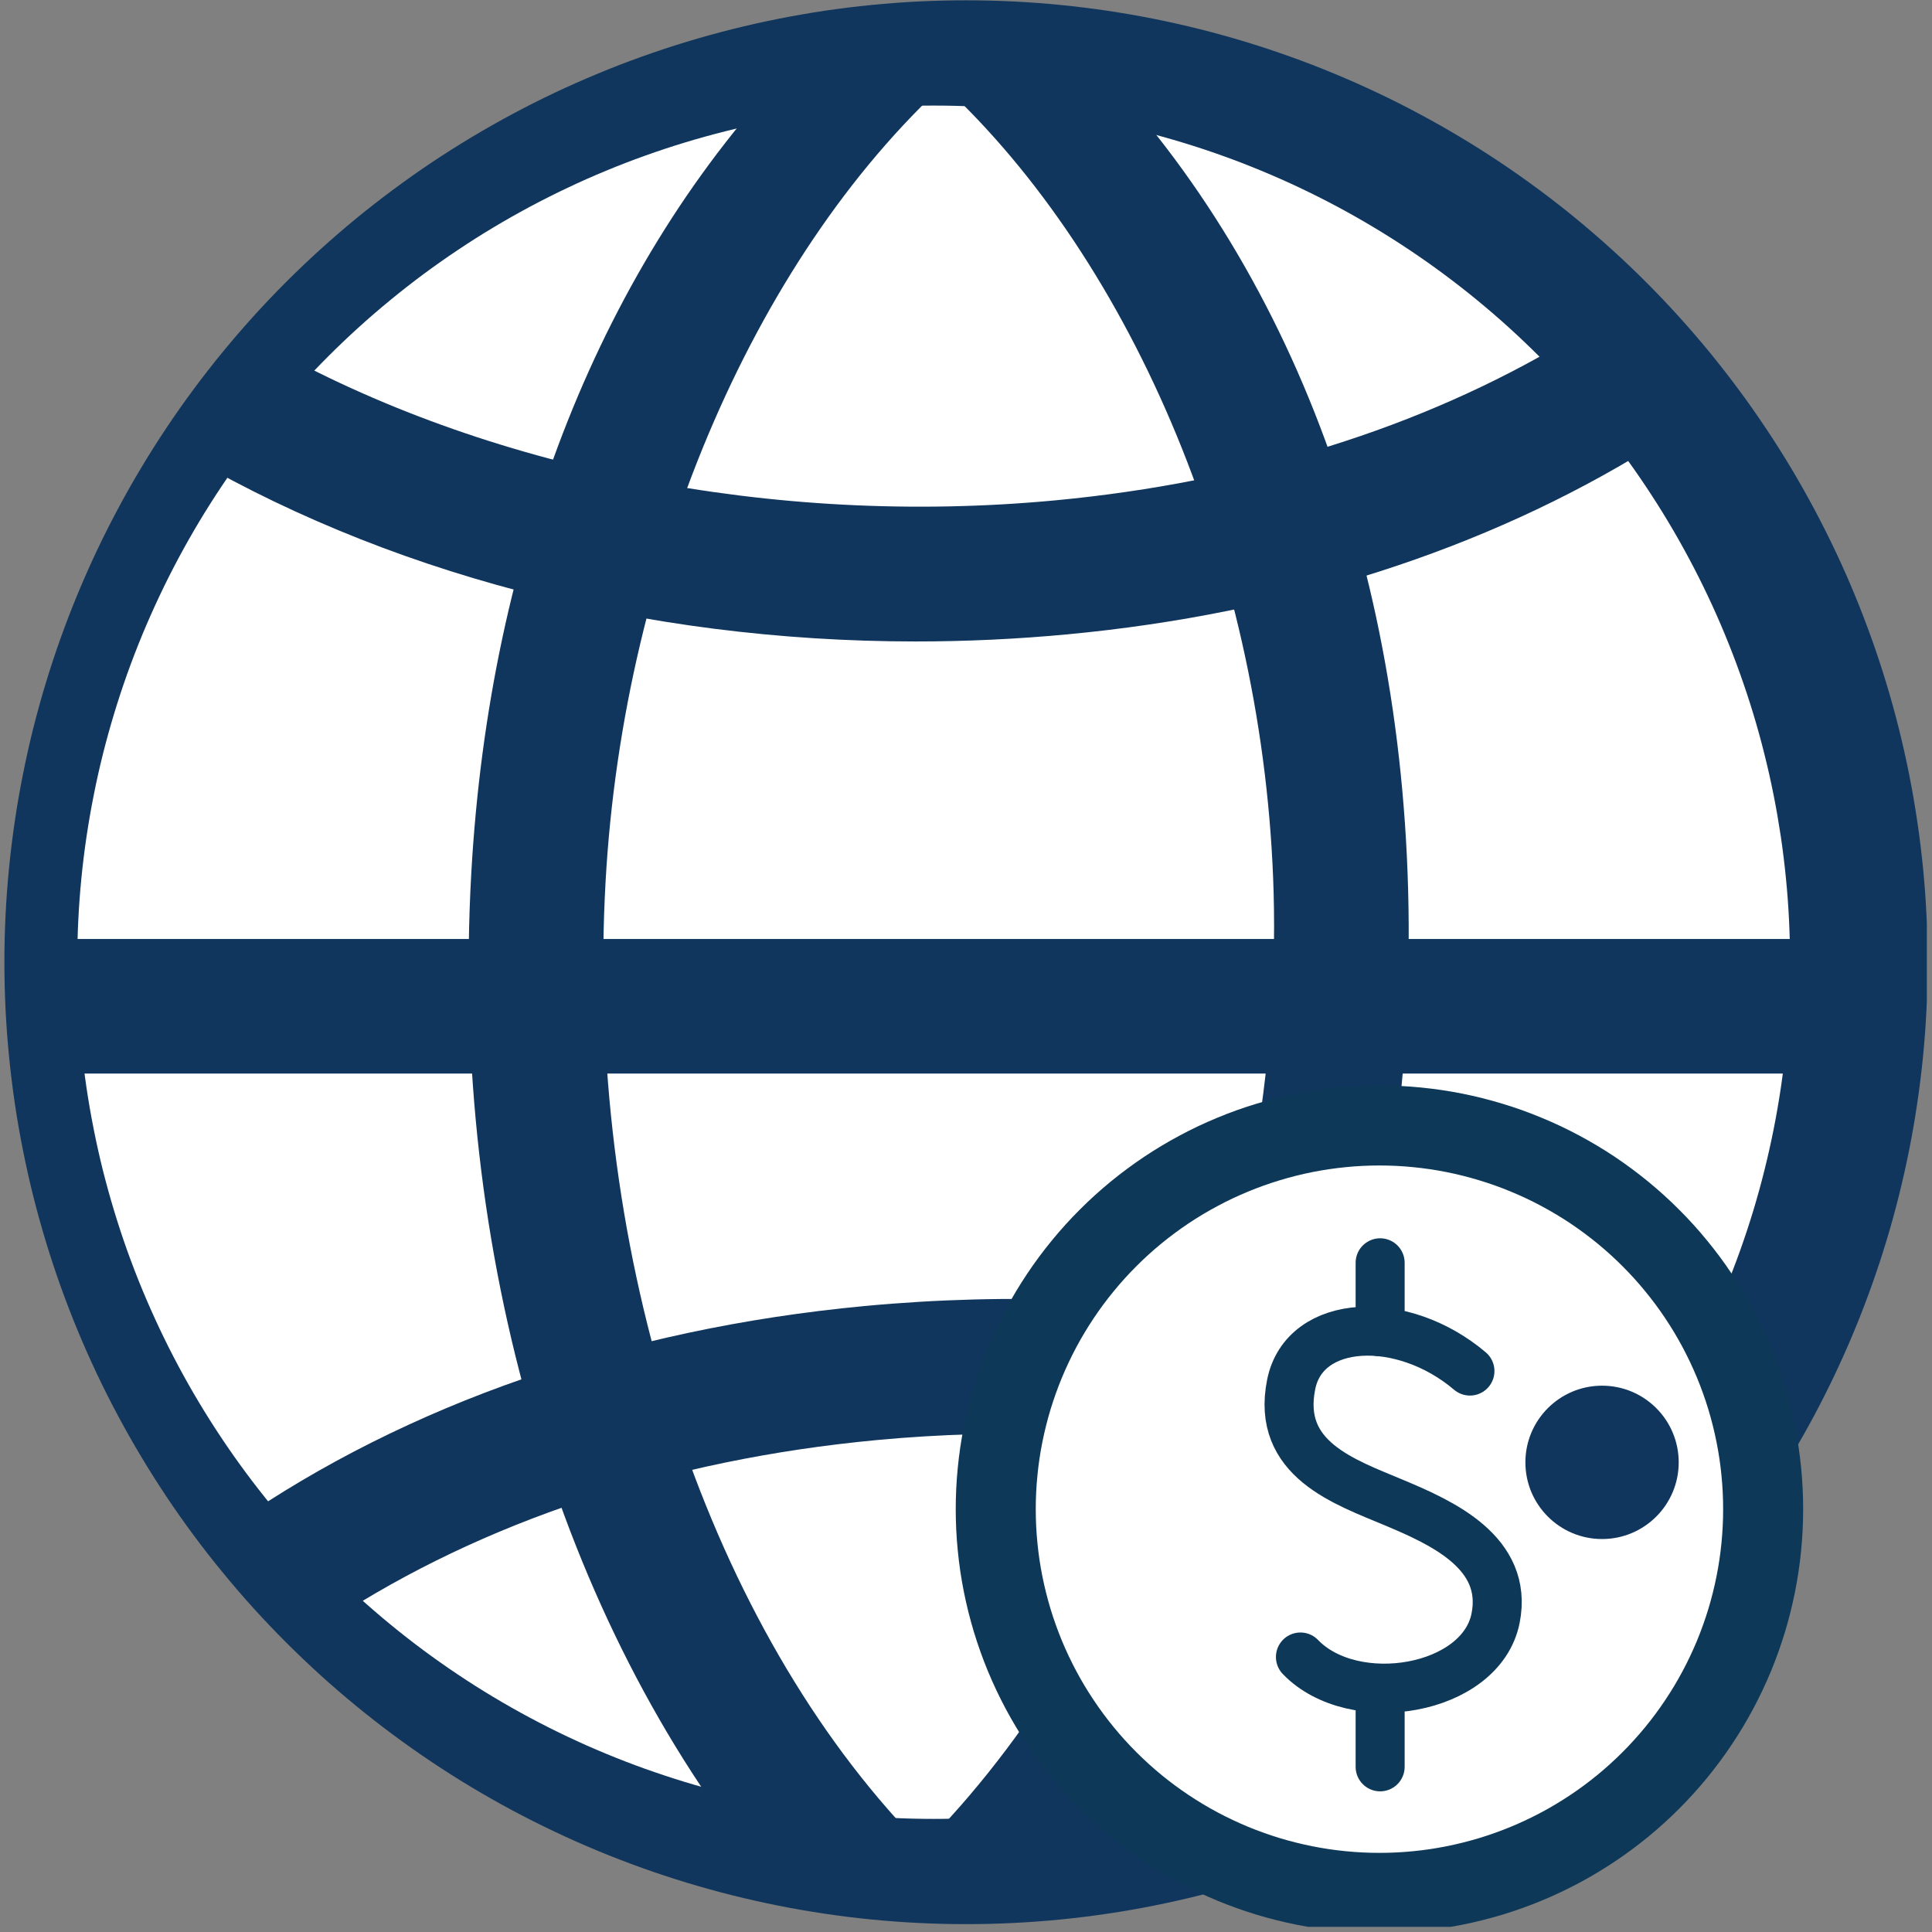 <svg xmlns="http://www.w3.org/2000/svg" xmlns:xlink="http://www.w3.org/1999/xlink" width="250" zoomAndPan="magnify" viewBox="0 0 187.5 187.5" height="250" preserveAspectRatio="xMidYMid meet" version="1.0"><rect x="0" y="0" width="187.5" height="187.5" fill="#808080" stroke="none"/><defs><clipPath id="id1"><path d="M 0.34 0 L 187 0 L 187 187 L 0.34 187 Z M 0.34 0 " clip-rule="nonzero"/></clipPath><clipPath id="id2"><path d="M 0.34 0 L 187 0 L 187 187 L 0.34 187 Z M 0.34 0 " clip-rule="nonzero"/></clipPath></defs><g clip-path="url(#id1)"><path fill="rgb(6.27%, 21.179%, 36.469%)" d="M 187.078 93.383 C 187.078 94.91 187.039 96.438 186.965 97.965 C 186.891 99.492 186.777 101.016 186.629 102.535 C 186.477 104.055 186.293 105.57 186.066 107.082 C 185.844 108.594 185.582 110.098 185.285 111.598 C 184.984 113.094 184.652 114.586 184.281 116.066 C 183.91 117.551 183.504 119.02 183.059 120.484 C 182.617 121.945 182.137 123.395 181.621 124.836 C 181.105 126.273 180.559 127.699 179.973 129.109 C 179.391 130.52 178.77 131.918 178.117 133.297 C 177.465 134.68 176.777 136.043 176.059 137.391 C 175.336 138.738 174.586 140.066 173.801 141.379 C 173.016 142.688 172.199 143.977 171.348 145.25 C 170.5 146.52 169.621 147.77 168.711 148.996 C 167.801 150.223 166.863 151.426 165.895 152.605 C 164.926 153.789 163.926 154.945 162.902 156.078 C 161.875 157.207 160.824 158.316 159.742 159.395 C 158.664 160.477 157.559 161.527 156.426 162.555 C 155.293 163.582 154.137 164.578 152.957 165.547 C 151.777 166.516 150.574 167.457 149.348 168.367 C 148.121 169.277 146.871 170.156 145.602 171.004 C 144.332 171.855 143.043 172.672 141.73 173.457 C 140.422 174.242 139.094 174.996 137.746 175.715 C 136.398 176.434 135.035 177.121 133.652 177.773 C 132.273 178.43 130.879 179.047 129.465 179.633 C 128.055 180.215 126.629 180.766 125.191 181.281 C 123.754 181.797 122.305 182.273 120.844 182.719 C 119.383 183.16 117.91 183.57 116.43 183.941 C 114.945 184.312 113.457 184.645 111.961 184.945 C 110.461 185.242 108.957 185.504 107.445 185.727 C 105.934 185.953 104.418 186.141 102.898 186.289 C 101.379 186.438 99.855 186.551 98.332 186.625 C 96.805 186.699 95.281 186.738 93.754 186.738 C 92.227 186.738 90.699 186.699 89.172 186.625 C 87.648 186.551 86.125 186.438 84.605 186.289 C 83.086 186.141 81.57 185.953 80.059 185.727 C 78.547 185.504 77.043 185.242 75.547 184.945 C 74.047 184.645 72.559 184.312 71.078 183.941 C 69.594 183.57 68.125 183.16 66.66 182.719 C 65.199 182.273 63.75 181.797 62.312 181.281 C 60.875 180.766 59.449 180.215 58.039 179.633 C 56.629 179.047 55.23 178.43 53.852 177.773 C 52.469 177.121 51.105 176.434 49.758 175.715 C 48.414 174.996 47.086 174.242 45.773 173.457 C 44.465 172.672 43.176 171.855 41.902 171.004 C 40.633 170.156 39.387 169.277 38.16 168.367 C 36.934 167.457 35.73 166.516 34.547 165.547 C 33.367 164.578 32.211 163.582 31.078 162.555 C 29.949 161.527 28.844 160.477 27.762 159.395 C 26.684 158.316 25.629 157.207 24.602 156.078 C 23.578 154.945 22.582 153.789 21.613 152.605 C 20.641 151.426 19.703 150.223 18.793 148.996 C 17.883 147.77 17.004 146.52 16.156 145.25 C 15.309 143.977 14.492 142.688 13.707 141.379 C 12.922 140.066 12.168 138.738 11.449 137.391 C 10.727 136.043 10.039 134.68 9.387 133.297 C 8.734 131.918 8.117 130.52 7.531 129.109 C 6.945 127.699 6.398 126.273 5.883 124.836 C 5.367 123.395 4.891 121.945 4.445 120.484 C 4.004 119.02 3.594 117.551 3.223 116.066 C 2.852 114.586 2.52 113.094 2.223 111.598 C 1.922 110.098 1.66 108.594 1.438 107.082 C 1.215 105.57 1.027 104.055 0.879 102.535 C 0.727 101.016 0.613 99.492 0.539 97.965 C 0.465 96.438 0.426 94.91 0.426 93.383 C 0.426 91.855 0.465 90.328 0.539 88.805 C 0.613 87.277 0.727 85.754 0.879 84.234 C 1.027 82.715 1.215 81.199 1.438 79.688 C 1.66 78.176 1.922 76.672 2.223 75.172 C 2.52 73.672 2.852 72.184 3.223 70.699 C 3.594 69.219 4.004 67.746 4.445 66.285 C 4.891 64.824 5.367 63.371 5.883 61.934 C 6.398 60.496 6.945 59.07 7.531 57.66 C 8.117 56.246 8.734 54.852 9.387 53.469 C 10.039 52.09 10.727 50.727 11.449 49.379 C 12.168 48.031 12.922 46.699 13.707 45.391 C 14.492 44.078 15.309 42.789 16.156 41.52 C 17.004 40.25 17.883 39 18.793 37.773 C 19.703 36.547 20.641 35.344 21.613 34.16 C 22.582 32.98 23.578 31.824 24.602 30.691 C 25.629 29.559 26.684 28.453 27.762 27.371 C 28.844 26.293 29.949 25.238 31.078 24.215 C 32.211 23.188 33.367 22.191 34.547 21.219 C 35.73 20.25 36.934 19.312 38.16 18.402 C 39.387 17.492 40.633 16.613 41.902 15.762 C 43.176 14.914 44.465 14.098 45.773 13.312 C 47.086 12.527 48.414 11.773 49.758 11.055 C 51.105 10.332 52.469 9.645 53.852 8.992 C 55.23 8.34 56.629 7.723 58.039 7.137 C 59.449 6.551 60.875 6 62.312 5.488 C 63.75 4.973 65.199 4.492 66.66 4.051 C 68.125 3.605 69.594 3.199 71.078 2.828 C 72.559 2.457 74.047 2.121 75.547 1.824 C 77.043 1.527 78.547 1.266 80.059 1.039 C 81.57 0.816 83.086 0.629 84.605 0.48 C 86.125 0.328 87.648 0.219 89.172 0.141 C 90.699 0.066 92.227 0.031 93.754 0.031 C 95.281 0.031 96.805 0.066 98.332 0.141 C 99.855 0.219 101.379 0.328 102.898 0.48 C 104.418 0.629 105.934 0.816 107.445 1.039 C 108.957 1.266 110.461 1.527 111.961 1.824 C 113.457 2.121 114.945 2.457 116.43 2.828 C 117.91 3.199 119.383 3.605 120.844 4.051 C 122.305 4.492 123.754 4.973 125.191 5.488 C 126.629 6 128.055 6.551 129.465 7.137 C 130.879 7.723 132.273 8.34 133.652 8.992 C 135.035 9.645 136.398 10.332 137.746 11.055 C 139.094 11.773 140.422 12.527 141.73 13.312 C 143.043 14.098 144.332 14.914 145.602 15.762 C 146.871 16.613 148.121 17.492 149.348 18.402 C 150.574 19.312 151.777 20.25 152.957 21.219 C 154.137 22.191 155.293 23.188 156.426 24.215 C 157.559 25.238 158.664 26.293 159.742 27.371 C 160.824 28.453 161.875 29.559 162.902 30.691 C 163.926 31.824 164.926 32.98 165.895 34.16 C 166.863 35.344 167.801 36.547 168.711 37.773 C 169.621 39 170.5 40.25 171.348 41.52 C 172.199 42.789 173.016 44.078 173.801 45.391 C 174.586 46.699 175.336 48.031 176.059 49.379 C 176.777 50.727 177.465 52.09 178.117 53.469 C 178.77 54.852 179.391 56.246 179.973 57.66 C 180.559 59.07 181.105 60.496 181.621 61.934 C 182.137 63.371 182.617 64.824 183.059 66.285 C 183.504 67.746 183.91 69.219 184.281 70.699 C 184.652 72.184 184.984 73.672 185.285 75.172 C 185.582 76.672 185.844 78.176 186.066 79.688 C 186.293 81.199 186.477 82.715 186.629 84.234 C 186.777 85.754 186.891 87.277 186.965 88.805 C 187.039 90.328 187.078 91.855 187.078 93.383 Z M 187.078 93.383 " fill-opacity="1" fill-rule="nonzero"/></g><path fill="rgb(100%, 100%, 100%)" d="M 173.727 93.383 C 173.727 94.746 173.691 96.105 173.625 97.465 C 173.559 98.824 173.461 100.18 173.324 101.531 C 173.191 102.887 173.027 104.238 172.828 105.582 C 172.625 106.93 172.395 108.27 172.129 109.605 C 171.863 110.938 171.566 112.266 171.234 113.586 C 170.906 114.906 170.543 116.215 170.148 117.52 C 169.754 118.82 169.324 120.113 168.867 121.395 C 168.41 122.676 167.918 123.941 167.398 125.199 C 166.879 126.457 166.328 127.699 165.746 128.93 C 165.164 130.16 164.555 131.375 163.91 132.574 C 163.27 133.777 162.602 134.961 161.902 136.125 C 161.203 137.293 160.473 138.441 159.719 139.574 C 158.965 140.707 158.18 141.816 157.371 142.91 C 156.559 144.004 155.723 145.074 154.859 146.129 C 153.996 147.18 153.109 148.211 152.195 149.219 C 151.281 150.227 150.344 151.211 149.383 152.172 C 148.422 153.133 147.438 154.074 146.43 154.988 C 145.422 155.898 144.391 156.789 143.34 157.652 C 142.289 158.516 141.215 159.352 140.121 160.164 C 139.031 160.973 137.918 161.758 136.789 162.512 C 135.656 163.27 134.508 163.996 133.34 164.695 C 132.176 165.395 130.992 166.066 129.793 166.707 C 128.594 167.348 127.379 167.961 126.148 168.543 C 124.918 169.125 123.676 169.676 122.418 170.195 C 121.16 170.715 119.895 171.207 118.613 171.664 C 117.332 172.121 116.039 172.547 114.738 172.945 C 113.438 173.34 112.125 173.703 110.809 174.031 C 109.488 174.363 108.16 174.66 106.828 174.926 C 105.492 175.191 104.152 175.426 102.809 175.625 C 101.461 175.824 100.113 175.988 98.758 176.125 C 97.406 176.258 96.051 176.355 94.691 176.422 C 93.332 176.492 91.973 176.523 90.613 176.523 C 89.254 176.523 87.895 176.492 86.535 176.422 C 85.176 176.355 83.82 176.258 82.465 176.125 C 81.113 175.988 79.762 175.824 78.418 175.625 C 77.07 175.426 75.73 175.191 74.398 174.926 C 73.062 174.66 71.738 174.363 70.418 174.031 C 69.098 173.703 67.789 173.34 66.484 172.945 C 65.184 172.547 63.895 172.121 62.613 171.664 C 61.332 171.207 60.062 170.715 58.805 170.195 C 57.551 169.676 56.305 169.125 55.078 168.543 C 53.848 167.961 52.633 167.348 51.434 166.707 C 50.234 166.066 49.051 165.395 47.883 164.695 C 46.715 163.996 45.566 163.27 44.438 162.512 C 43.305 161.758 42.195 160.973 41.102 160.164 C 40.008 159.352 38.938 158.516 37.887 157.652 C 36.836 156.789 35.805 155.898 34.797 154.988 C 33.789 154.074 32.805 153.133 31.844 152.172 C 30.879 151.211 29.941 150.227 29.027 149.219 C 28.117 148.211 27.227 147.18 26.363 146.129 C 25.5 145.074 24.664 144.004 23.855 142.91 C 23.043 141.816 22.262 140.707 21.508 139.574 C 20.75 138.441 20.023 137.293 19.324 136.125 C 18.625 134.961 17.953 133.777 17.312 132.574 C 16.672 131.375 16.059 130.16 15.48 128.93 C 14.898 127.699 14.348 126.457 13.824 125.199 C 13.305 123.941 12.816 122.676 12.355 121.395 C 11.898 120.113 11.473 118.82 11.078 117.52 C 10.684 116.215 10.32 114.906 9.988 113.586 C 9.66 112.266 9.359 110.938 9.098 109.605 C 8.832 108.27 8.598 106.93 8.398 105.582 C 8.199 104.238 8.031 102.887 7.898 101.531 C 7.766 100.18 7.664 98.824 7.598 97.465 C 7.531 96.105 7.5 94.746 7.5 93.383 C 7.5 92.023 7.531 90.664 7.598 89.305 C 7.664 87.945 7.766 86.59 7.898 85.234 C 8.031 83.883 8.199 82.531 8.398 81.184 C 8.598 79.84 8.832 78.5 9.098 77.164 C 9.359 75.828 9.66 74.504 9.988 73.184 C 10.32 71.863 10.684 70.551 11.078 69.25 C 11.473 67.949 11.898 66.656 12.355 65.375 C 12.816 64.094 13.305 62.824 13.824 61.566 C 14.348 60.312 14.898 59.066 15.48 57.836 C 16.059 56.605 16.672 55.391 17.312 54.191 C 17.953 52.992 18.625 51.809 19.324 50.641 C 20.023 49.477 20.75 48.324 21.508 47.195 C 22.262 46.062 23.043 44.949 23.855 43.859 C 24.664 42.766 25.5 41.691 26.363 40.641 C 27.227 39.59 28.117 38.559 29.027 37.551 C 29.941 36.543 30.879 35.559 31.844 34.594 C 32.805 33.633 33.789 32.695 34.797 31.781 C 35.805 30.867 36.836 29.98 37.887 29.117 C 38.938 28.254 40.008 27.418 41.102 26.605 C 42.195 25.797 43.305 25.012 44.438 24.258 C 45.566 23.5 46.715 22.773 47.883 22.074 C 49.051 21.375 50.234 20.703 51.434 20.062 C 52.633 19.422 53.848 18.809 55.078 18.227 C 56.305 17.645 57.551 17.094 58.805 16.574 C 60.062 16.051 61.332 15.562 62.613 15.105 C 63.895 14.645 65.184 14.219 66.484 13.824 C 67.789 13.43 69.098 13.066 70.418 12.734 C 71.738 12.406 73.062 12.105 74.398 11.844 C 75.73 11.578 77.07 11.344 78.418 11.145 C 79.762 10.945 81.113 10.777 82.465 10.645 C 83.82 10.512 85.176 10.41 86.535 10.344 C 87.895 10.277 89.254 10.246 90.613 10.246 C 91.973 10.246 93.332 10.277 94.691 10.344 C 96.051 10.41 97.406 10.512 98.758 10.645 C 100.113 10.777 101.461 10.945 102.809 11.145 C 104.152 11.344 105.492 11.578 106.828 11.844 C 108.16 12.105 109.488 12.406 110.809 12.734 C 112.125 13.066 113.438 13.43 114.738 13.824 C 116.039 14.219 117.332 14.645 118.613 15.105 C 119.895 15.562 121.16 16.051 122.418 16.574 C 123.676 17.094 124.918 17.645 126.148 18.227 C 127.379 18.809 128.594 19.422 129.793 20.062 C 130.992 20.703 132.176 21.375 133.34 22.074 C 134.508 22.773 135.656 23.5 136.789 24.258 C 137.918 25.012 139.031 25.797 140.121 26.605 C 141.215 27.418 142.289 28.254 143.34 29.117 C 144.391 29.98 145.422 30.867 146.43 31.781 C 147.438 32.695 148.422 33.633 149.383 34.594 C 150.344 35.559 151.281 36.543 152.195 37.551 C 153.109 38.559 153.996 39.59 154.859 40.641 C 155.723 41.691 156.559 42.766 157.371 43.859 C 158.18 44.949 158.965 46.062 159.719 47.195 C 160.473 48.324 161.203 49.477 161.902 50.641 C 162.602 51.809 163.27 52.992 163.91 54.191 C 164.555 55.391 165.164 56.605 165.746 57.836 C 166.328 59.066 166.879 60.312 167.398 61.566 C 167.918 62.824 168.41 64.094 168.867 65.375 C 169.324 66.656 169.754 67.949 170.148 69.25 C 170.543 70.551 170.906 71.863 171.234 73.184 C 171.566 74.504 171.863 75.828 172.129 77.164 C 172.395 78.5 172.625 79.84 172.828 81.184 C 173.027 82.531 173.191 83.883 173.324 85.234 C 173.461 86.59 173.559 87.945 173.625 89.305 C 173.691 90.664 173.727 92.023 173.727 93.383 Z M 173.727 93.383 " fill-opacity="1" fill-rule="nonzero"/><path fill="rgb(6.27%, 21.179%, 36.469%)" d="M 3.77 91.129 L 179.074 91.129 L 179.074 104.188 L 3.77 104.188 Z M 3.77 91.129 " fill-opacity="1" fill-rule="nonzero"/><path fill="rgb(6.27%, 21.179%, 36.469%)" d="M 102.121 184.75 L 90.43 178.285 C 110.414 157.633 124.555 120.902 123.605 86.637 C 122.75 55.66 110.121 25.484 91.422 8.18 L 102.145 2.18 C 123.445 21.891 135.703 51.754 136.656 86.273 C 137.711 124.5 124.801 161.312 102.121 184.75 Z M 102.121 184.75 " fill-opacity="1" fill-rule="nonzero"/><path fill="rgb(6.27%, 21.179%, 36.469%)" d="M 151.957 33.152 C 138.008 41.48 121.141 46.793 102.414 48.559 C 74.961 51.145 47.059 45.461 25.781 33.461 C 24.297 34.965 22.812 36.473 21.367 38.016 C 20.965 38.539 20.555 39.039 20.129 39.508 C 19.422 40.281 18.715 41.055 18.004 41.824 C 17.586 42.332 17.184 42.852 16.781 43.371 C 36.992 55.566 62.422 62.254 88.875 62.254 C 93.77 62.254 98.703 62.023 103.641 61.559 C 124.922 59.551 144.137 53.336 160.016 43.535 C 157.391 40.02 154.852 36.402 151.957 33.152 Z M 151.957 33.152 " fill-opacity="1" fill-rule="nonzero"/><path fill="rgb(6.27%, 21.179%, 36.469%)" d="M 83.867 126.754 C 60.434 128.965 39.512 136.277 22.781 147.855 C 25.938 149.453 28.664 152.07 31.02 154.66 C 31.723 155.434 32.113 156.309 32.273 157.199 C 46.824 147.691 64.875 141.66 85.09 139.758 C 109.812 137.426 134.898 141.805 155.184 151.457 C 155.539 151.094 155.898 150.734 156.258 150.375 C 158.117 146.961 160.48 143.719 163.137 140.742 C 140.355 129.219 112.25 124.082 83.867 126.754 Z M 83.867 126.754 " fill-opacity="1" fill-rule="nonzero"/><path fill="rgb(6.27%, 21.179%, 36.469%)" d="M 92.844 7.098 L 89.336 8.531 C 85.625 9.555 80.734 8.004 76.918 6.297 C 58.504 25.543 47.504 53.098 45.734 84.82 C 43.684 121.52 54.27 157.297 74.176 181.703 C 74.957 181.148 75.887 180.805 76.891 180.77 L 77.199 180.758 C 78.637 180.707 79.969 181.285 80.945 182.238 L 87.055 176.59 C 67.676 155.094 56.836 120.219 58.77 85.578 C 60.516 54.266 73.648 24.043 92.844 7.098 Z M 92.844 7.098 " fill-opacity="1" fill-rule="nonzero"/><path fill="rgb(100%, 100%, 100%)" d="M 170.992 146.422 C 170.992 147.641 170.934 148.859 170.812 150.07 C 170.695 151.285 170.516 152.488 170.277 153.688 C 170.039 154.883 169.742 156.062 169.391 157.23 C 169.035 158.398 168.625 159.543 168.16 160.672 C 167.691 161.797 167.172 162.898 166.598 163.973 C 166.023 165.047 165.398 166.094 164.719 167.105 C 164.043 168.121 163.316 169.098 162.543 170.043 C 161.77 170.984 160.953 171.887 160.09 172.75 C 159.23 173.609 158.328 174.43 157.387 175.203 C 156.441 175.977 155.465 176.703 154.453 177.379 C 153.438 178.055 152.395 178.684 151.32 179.258 C 150.242 179.832 149.145 180.352 148.016 180.82 C 146.891 181.285 145.746 181.695 144.578 182.051 C 143.41 182.402 142.23 182.699 141.035 182.938 C 139.84 183.176 138.637 183.355 137.422 183.473 C 136.207 183.594 134.992 183.652 133.773 183.652 C 132.555 183.652 131.34 183.594 130.125 183.473 C 128.914 183.355 127.707 183.176 126.512 182.938 C 125.316 182.699 124.137 182.402 122.969 182.051 C 121.805 181.695 120.656 181.285 119.531 180.82 C 118.406 180.352 117.305 179.832 116.23 179.258 C 115.152 178.684 114.109 178.055 113.098 177.379 C 112.082 176.703 111.105 175.977 110.16 175.203 C 109.219 174.43 108.316 173.609 107.457 172.75 C 106.594 171.887 105.777 170.984 105.004 170.043 C 104.23 169.098 103.504 168.121 102.828 167.105 C 102.148 166.094 101.523 165.047 100.949 163.973 C 100.375 162.898 99.855 161.797 99.387 160.672 C 98.922 159.543 98.512 158.398 98.156 157.23 C 97.805 156.062 97.508 154.883 97.27 153.688 C 97.031 152.488 96.852 151.285 96.734 150.07 C 96.613 148.859 96.555 147.641 96.555 146.422 C 96.555 145.203 96.613 143.988 96.734 142.773 C 96.852 141.559 97.031 140.355 97.27 139.16 C 97.508 137.965 97.805 136.781 98.156 135.613 C 98.512 134.449 98.922 133.301 99.387 132.176 C 99.855 131.047 100.375 129.949 100.949 128.871 C 101.523 127.797 102.148 126.754 102.828 125.738 C 103.504 124.723 104.23 123.746 105.004 122.805 C 105.777 121.859 106.594 120.957 107.457 120.098 C 108.316 119.234 109.219 118.418 110.16 117.645 C 111.105 116.871 112.082 116.145 113.098 115.465 C 114.109 114.789 115.152 114.164 116.23 113.59 C 117.305 113.012 118.406 112.492 119.531 112.027 C 120.656 111.559 121.805 111.148 122.969 110.797 C 124.137 110.441 125.316 110.145 126.512 109.906 C 127.707 109.668 128.914 109.492 130.125 109.371 C 131.34 109.25 132.555 109.191 133.773 109.191 C 134.992 109.191 136.207 109.25 137.422 109.371 C 138.637 109.492 139.84 109.668 141.035 109.906 C 142.23 110.145 143.41 110.441 144.578 110.797 C 145.746 111.148 146.891 111.559 148.016 112.027 C 149.145 112.492 150.242 113.012 151.32 113.59 C 152.395 114.164 153.438 114.789 154.453 115.465 C 155.465 116.145 156.441 116.871 157.387 117.645 C 158.328 118.418 159.23 119.234 160.09 120.098 C 160.953 120.957 161.77 121.859 162.543 122.805 C 163.316 123.746 164.043 124.723 164.719 125.738 C 165.398 126.754 166.023 127.797 166.598 128.871 C 167.172 129.949 167.691 131.047 168.16 132.176 C 168.625 133.301 169.035 134.449 169.391 135.613 C 169.742 136.781 170.039 137.965 170.277 139.16 C 170.516 140.355 170.695 141.559 170.812 142.773 C 170.934 143.988 170.992 145.203 170.992 146.422 Z M 170.992 146.422 " fill-opacity="1" fill-rule="nonzero"/><g clip-path="url(#id2)"><path stroke-linecap="butt" transform="matrix(0.732, 0, 0, 0.732, -61.79, -62.207)" fill="none" stroke-linejoin="miter" d="M 318.173 285.071 C 318.173 286.736 318.093 288.401 317.928 290.056 C 317.768 291.716 317.522 293.36 317.196 294.999 C 316.871 296.632 316.465 298.244 315.984 299.84 C 315.499 301.436 314.938 303 314.303 304.542 C 313.662 306.079 312.952 307.584 312.167 309.052 C 311.382 310.52 310.528 311.951 309.599 313.333 C 308.675 314.721 307.682 316.055 306.625 317.347 C 305.568 318.633 304.452 319.866 303.272 321.046 C 302.097 322.22 300.864 323.341 299.577 324.398 C 298.285 325.454 296.95 326.447 295.567 327.371 C 294.179 328.294 292.754 329.153 291.285 329.938 C 289.812 330.723 288.311 331.432 286.768 332.073 C 285.231 332.708 283.666 333.269 282.07 333.754 C 280.474 334.235 278.861 334.64 277.227 334.966 C 275.594 335.291 273.949 335.537 272.289 335.697 C 270.628 335.863 268.968 335.943 267.302 335.943 C 265.636 335.943 263.975 335.863 262.315 335.697 C 260.66 335.537 259.01 335.291 257.376 334.966 C 255.742 334.64 254.13 334.235 252.534 333.754 C 250.943 333.269 249.373 332.708 247.835 332.073 C 246.297 331.432 244.792 330.723 243.324 329.938 C 241.85 329.153 240.424 328.294 239.042 327.371 C 237.653 326.447 236.319 325.454 235.026 324.398 C 233.74 323.341 232.506 322.22 231.332 321.046 C 230.152 319.866 229.036 318.633 227.979 317.347 C 226.922 316.055 225.929 314.721 225.005 313.333 C 224.076 311.951 223.222 310.52 222.437 309.052 C 221.652 307.584 220.942 306.079 220.301 304.542 C 219.666 303 219.105 301.436 218.619 299.84 C 218.139 298.244 217.733 296.632 217.407 294.999 C 217.081 293.36 216.836 291.716 216.676 290.056 C 216.51 288.401 216.43 286.736 216.43 285.071 C 216.43 283.406 216.51 281.746 216.676 280.086 C 216.836 278.426 217.081 276.782 217.407 275.148 C 217.733 273.515 218.139 271.898 218.619 270.302 C 219.105 268.711 219.666 267.142 220.301 265.605 C 220.942 264.062 221.652 262.563 222.437 261.09 C 223.222 259.622 224.076 258.197 225.005 256.809 C 225.929 255.421 226.922 254.087 227.979 252.8 C 229.036 251.509 230.152 250.276 231.332 249.101 C 232.506 247.922 233.74 246.806 235.026 245.75 C 236.319 244.693 237.653 243.7 239.042 242.771 C 240.424 241.848 241.85 240.994 243.324 240.209 C 244.792 239.419 246.297 238.709 247.835 238.074 C 249.373 237.434 250.943 236.873 252.534 236.393 C 254.13 235.907 255.742 235.502 257.376 235.176 C 259.01 234.85 260.66 234.61 262.315 234.445 C 263.975 234.279 265.636 234.199 267.302 234.199 C 268.968 234.199 270.628 234.279 272.289 234.445 C 273.949 234.61 275.594 234.85 277.227 235.176 C 278.861 235.502 280.474 235.907 282.07 236.393 C 283.666 236.873 285.231 237.434 286.768 238.074 C 288.311 238.709 289.812 239.419 291.285 240.209 C 292.754 240.994 294.179 241.848 295.567 242.771 C 296.95 243.7 298.285 244.693 299.577 245.75 C 300.864 246.806 302.097 247.922 303.272 249.101 C 304.452 250.276 305.568 251.509 306.625 252.8 C 307.682 254.087 308.675 255.421 309.599 256.809 C 310.528 258.197 311.382 259.622 312.167 261.09 C 312.952 262.563 313.662 264.062 314.303 265.605 C 314.938 267.142 315.499 268.711 315.984 270.302 C 316.465 271.898 316.871 273.515 317.196 275.148 C 317.522 276.782 317.768 278.426 317.928 280.086 C 318.093 281.746 318.173 283.406 318.173 285.071 Z M 318.173 285.071 " stroke="rgb(5.099%, 21.959%, 34.509%)" stroke-width="10.609" stroke-opacity="1" stroke-miterlimit="10"/></g><path stroke-linecap="round" transform="matrix(0.732, 0, 0, 0.732, -61.79, -62.207)" fill="none" stroke-linejoin="round" d="M 256.826 304.67 C 263.863 311.983 280.789 309.175 282.7 299.525 C 284.43 290.819 275.556 286.864 269.293 284.228 C 262.689 281.447 253.601 278.463 255.598 268.535 C 257.366 259.718 270.366 259.179 279.299 266.758 " stroke="rgb(5.099%, 21.959%, 34.509%)" stroke-width="6.499" stroke-opacity="1" stroke-miterlimit="10"/><path stroke-linecap="round" transform="matrix(0.732, 0, 0, 0.732, -61.79, -62.207)" fill="none" stroke-linejoin="round" d="M 267.393 261.549 L 267.393 252.405 " stroke="rgb(5.099%, 21.959%, 34.509%)" stroke-width="6.499" stroke-opacity="1" stroke-miterlimit="10"/><path stroke-linecap="round" transform="matrix(0.732, 0, 0, 0.732, -61.79, -62.207)" fill="none" stroke-linejoin="round" d="M 267.393 319.231 L 267.393 310.088 " stroke="rgb(5.099%, 21.959%, 34.509%)" stroke-width="6.499" stroke-opacity="1" stroke-miterlimit="10"/><path fill="rgb(6.27%, 21.179%, 36.469%)" d="M 162.918 141.922 C 162.918 146.031 159.59 149.363 155.48 149.363 C 151.371 149.363 148.039 146.031 148.039 141.922 C 148.039 137.812 151.371 134.48 155.48 134.48 C 159.59 134.48 162.918 137.812 162.918 141.922 Z M 162.918 141.922 " fill-opacity="1" fill-rule="nonzero"/></svg>